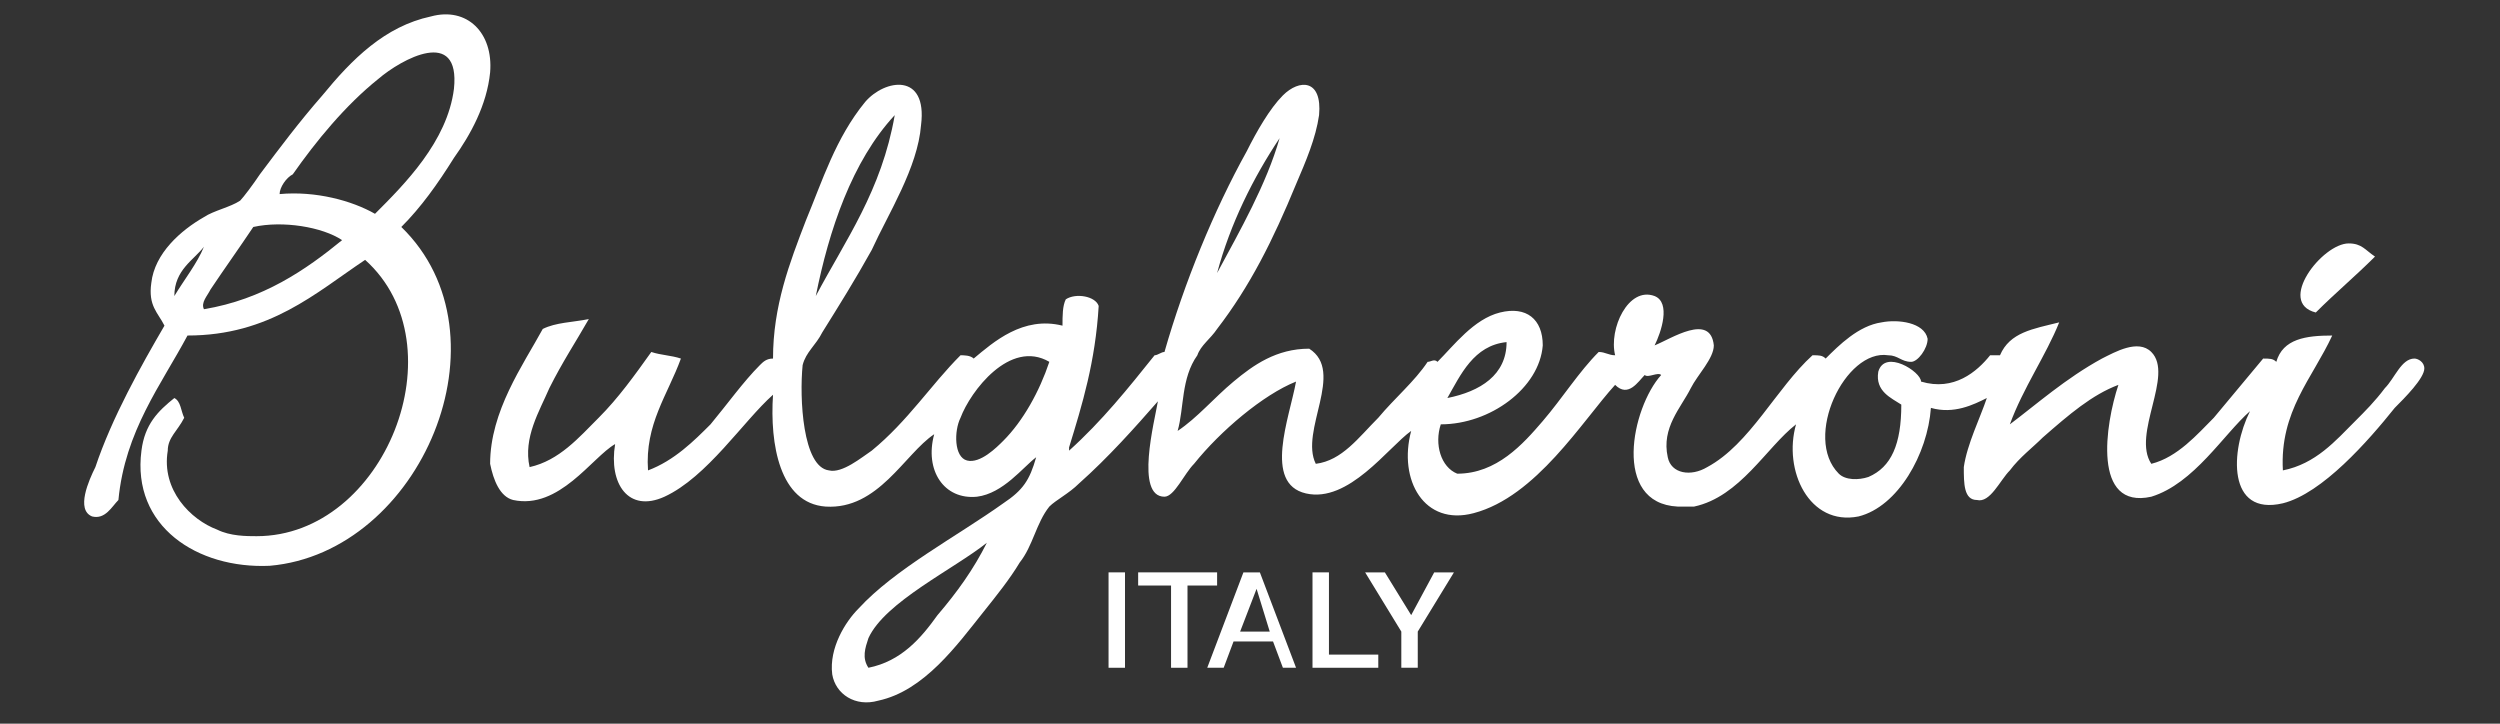 <?xml version="1.0" encoding="UTF-8"?> <!-- Generator: Adobe Illustrator 24.1.3, SVG Export Plug-In . SVG Version: 6.00 Build 0) --> <svg xmlns="http://www.w3.org/2000/svg" xmlns:xlink="http://www.w3.org/1999/xlink" version="1.1" id="Layer_1" x="0px" y="0px" viewBox="0 0 76 22" style="enable-background:new 0 0 76 22;" xml:space="preserve"><rect x="0" y="0" width="76" height="22" fill="#333333" stroke="none"/> <style type="text/css"> .st0{display:none;fill-rule:evenodd;clip-rule:evenodd;fill:#FFFFFF;} .st1{fill-rule:evenodd;clip-rule:evenodd;fill:#FFFFFF;} .st2{fill:#FFFFFF;} </style> <g> <g> <g> <path class="st0" d="M1240.1,660.5c0.2,1.8-0.9,2-1,1c-6.6-60.6-18.9-108.8-42-153c-64.4-123-182.4-212.9-308-275 c-174.7-86.4-391.5-138-639-138c-250.7,0-463.4,52.7-638,139c-85.6,42.4-164,96.5-226,163c-62.7,67.2-114.2,151.8-122,266 c2.5-113.1,52.2-198.8,112-265c118.5-131.2,290.4-217.7,489-267c75.9-18.8,155.5-32.7,244-40c156-12.9,325.2-1.9,464,26 c221.5,44.4,410.1,130.1,541,266C1179.8,451.7,1233.7,538.7,1240.1,660.5z"></path> </g> </g> </g> <g> <g> <g> <path class="st1" d="M12.2,6.9c3.4,3.3,0.6,9.9-4,10.3C6,17.3,4,16,4.3,13.7c0.1-0.8,0.5-1.2,1-1.6c0.2,0.1,0.2,0.4,0.3,0.6 c-0.2,0.4-0.5,0.6-0.5,1c-0.2,1.2,0.7,2.1,1.5,2.4c0.4,0.2,0.9,0.2,1.2,0.2c3.9,0,6.2-5.8,3.3-8.4c-1.5,1-2.9,2.3-5.4,2.3 c-0.8,1.5-1.9,2.9-2.1,5c-0.2,0.2-0.4,0.6-0.8,0.5c-0.5-0.2-0.1-1.1,0.1-1.5c0.5-1.5,1.4-3.1,2.1-4.3C4.8,9.5,4.5,9.3,4.6,8.6 c0.1-0.9,0.9-1.6,1.6-2c0.3-0.2,0.8-0.3,1.1-0.5C7.4,6,7.7,5.6,7.9,5.3c0.6-0.8,1.2-1.6,1.9-2.4c0.9-1.1,1.9-2.1,3.3-2.4 c1.1-0.3,1.9,0.5,1.8,1.7c-0.1,1-0.6,1.9-1.1,2.6C13.3,5.6,12.8,6.3,12.2,6.9z M13.8,2.7c0.2-1.9-1.6-0.9-2.3-0.3 c-1,0.8-1.9,1.9-2.6,2.9C8.7,5.4,8.5,5.7,8.5,5.9c1.1-0.1,2.2,0.2,2.9,0.6C12.3,5.6,13.6,4.3,13.8,2.7z M7.7,6.9 C7.3,7.5,6.8,8.2,6.4,8.8C6.3,9,6.1,9.2,6.2,9.4C8,9.1,9.3,8.2,10.4,7.3C9.8,6.9,8.6,6.7,7.7,6.9z M5.3,9c0.3-0.5,0.7-1,0.9-1.5 C5.9,7.9,5.3,8.2,5.3,9z"></path> <path class="st1" d="M35.8,13.1c0.6-0.4,1.1-1,1.7-1.5c0.6-0.5,1.3-1,2.3-1c1.1,0.7-0.3,2.5,0.2,3.5c0.8-0.1,1.3-0.8,1.9-1.4 c0.5-0.6,1.1-1.1,1.5-1.7c0.1,0,0.2-0.1,0.3,0c0.5-0.5,1.1-1.3,1.9-1.5c0.8-0.2,1.3,0.2,1.3,1c-0.1,1.3-1.6,2.4-3.1,2.4 c-0.2,0.6,0,1.3,0.5,1.5c1.2,0,2-0.9,2.6-1.6c0.6-0.7,1.1-1.5,1.7-2.1c0.2,0,0.3,0.1,0.5,0.1c-0.2-0.8,0.4-2.1,1.2-1.8 c0.5,0.2,0.2,1.1,0,1.5c0.5-0.2,1.7-1,1.8,0c0,0.4-0.5,0.9-0.7,1.3c-0.3,0.6-0.9,1.2-0.7,2.1c0.1,0.5,0.7,0.6,1.2,0.3 c1.3-0.7,2.1-2.4,3.2-3.4c0.2,0,0.3,0,0.4,0.1c0.4-0.4,1-1,1.7-1.1c0.5-0.1,1.3,0,1.4,0.5c0,0.3-0.3,0.7-0.5,0.7 c-0.3,0-0.4-0.2-0.7-0.2c-1.3-0.2-2.6,2.5-1.5,3.6c0.2,0.2,0.6,0.2,0.9,0.1c0.7-0.3,1-1,1-2.2c-0.3-0.2-0.8-0.4-0.7-1 c0.2-0.7,1.3,0,1.3,0.3c1,0.3,1.7-0.3,2.1-0.8c0.1,0,0.3,0,0.3,0c0.3-0.7,1-0.8,1.8-1c-0.4,1-1.1,2-1.5,3.1 c0.8-0.6,1.7-1.4,2.8-2c0.4-0.2,1.1-0.6,1.5-0.2c0.7,0.7-0.6,2.5,0,3.4c0.8-0.2,1.4-0.9,1.9-1.4c0.5-0.6,1-1.2,1.5-1.8 c0.2,0,0.3,0,0.4,0.1c0.2-0.7,0.9-0.8,1.7-0.8c-0.6,1.3-1.6,2.3-1.5,4.1c1-0.2,1.6-0.9,2.2-1.5c0.3-0.3,0.6-0.6,0.9-1 c0.3-0.3,0.5-0.9,0.9-0.9c0.1,0,0.3,0.1,0.3,0.3c0,0.3-0.6,0.9-0.9,1.2c-0.8,1-2.2,2.6-3.4,2.9c-1.7,0.4-1.6-1.6-1-2.8 c-0.8,0.7-1.7,2.2-3,2.6c-1.8,0.4-1.4-2.2-1-3.4c-0.8,0.3-1.5,0.9-2.3,1.6c-0.3,0.3-0.7,0.6-1,1c-0.3,0.3-0.6,1-1,0.9 c-0.4,0-0.4-0.5-0.4-1c0.1-0.7,0.5-1.5,0.7-2.1c-0.4,0.2-1,0.5-1.7,0.3c-0.1,1.4-1,3-2.2,3.3c-1.5,0.3-2.3-1.4-1.9-2.8 c-0.9,0.7-1.7,2.2-3.1,2.5c-0.2,0-0.3,0-0.5,0c-2-0.1-1.4-3-0.5-4c-0.1-0.1-0.4,0.1-0.5,0c-0.2,0.2-0.5,0.7-0.9,0.3 c-1,1.1-2.4,3.4-4.3,3.9c-1.5,0.4-2.3-1-1.9-2.5c-0.7,0.5-1.9,2.2-3.2,1.9c-1.3-0.3-0.5-2.3-0.3-3.4c-1,0.4-2.3,1.5-3.1,2.5 c-0.3,0.3-0.6,1-0.9,1c-0.9,0-0.3-2.3-0.2-2.9c-0.7,0.8-1.5,1.7-2.4,2.5c-0.3,0.3-0.7,0.5-0.9,0.7c-0.4,0.5-0.5,1.2-0.9,1.7 c-0.3,0.5-0.7,1-1.1,1.5c-0.8,1-1.8,2.4-3.2,2.7c-0.7,0.2-1.3-0.2-1.4-0.8c-0.1-0.8,0.4-1.6,0.8-2c1.1-1.2,3-2.2,4.4-3.2 c0.6-0.4,0.8-0.7,1-1.4c-0.4,0.3-1,1.1-1.8,1.2c-1,0.1-1.6-0.8-1.3-1.9c-0.9,0.6-1.7,2.3-3.3,2.2c-1.4-0.1-1.7-1.9-1.6-3.4 c-0.9,0.8-2,2.5-3.3,3.1c-1.1,0.5-1.7-0.4-1.5-1.6c-0.7,0.4-1.7,2-3.1,1.7c-0.4-0.1-0.6-0.6-0.7-1.1c0-1.6,1-3,1.6-4.1 c0.4-0.2,0.9-0.2,1.4-0.3c-0.4,0.7-0.8,1.3-1.2,2.1c-0.3,0.7-0.8,1.5-0.6,2.4c0.9-0.2,1.5-0.9,2.1-1.5c0.6-0.6,1.1-1.3,1.6-2 c0.3,0.1,0.6,0.1,0.9,0.2c-0.4,1.1-1.1,2-1,3.4c0.8-0.3,1.4-0.9,1.9-1.4c0.5-0.6,1-1.3,1.5-1.8c0.1-0.1,0.2-0.2,0.4-0.2 C23.5,9.3,24,8,24.5,6.7c0.5-1.2,0.9-2.5,1.8-3.6c0.6-0.7,1.9-0.9,1.7,0.7c-0.1,1.3-1,2.7-1.5,3.8c-0.5,0.9-1,1.7-1.5,2.5 c-0.2,0.4-0.5,0.6-0.6,1c-0.1,1,0,3.1,0.8,3.2c0.4,0.1,1-0.4,1.3-0.6c1.1-0.9,1.8-2,2.7-2.9c0.1,0,0.3,0,0.4,0.1 c0.6-0.5,1.5-1.3,2.7-1c0-0.3,0-0.6,0.1-0.8c0.3-0.2,0.9-0.1,1,0.2c-0.1,1.7-0.5,3-0.9,4.3c0,0,0,0,0,0.1c1-0.9,1.8-1.9,2.6-2.9 c0.1,0,0.2-0.1,0.3-0.1c0.6-2.1,1.5-4.3,2.5-6.1c0.3-0.6,0.7-1.3,1.1-1.7c0.5-0.5,1.2-0.5,1.1,0.6c-0.1,0.7-0.4,1.4-0.7,2.1 c-0.7,1.7-1.4,3.1-2.4,4.4c-0.2,0.3-0.5,0.5-0.6,0.8C35.9,11.5,36,12.4,35.8,13.1z M24.8,9c0.9-1.7,2-3.2,2.4-5.5c0,0,0,0,0,0 C25.9,4.9,25.2,7,24.8,9z M37,8.3c0.7-1.3,1.5-2.7,1.9-4.1C38.1,5.4,37.4,6.8,37,8.3z M44,12.1c1-0.2,1.8-0.7,1.8-1.7 C44.8,10.5,44.4,11.4,44,12.1z M29.2,12.7c-0.2,0.4-0.2,1.2,0.2,1.3c0.4,0.1,0.9-0.4,1.1-0.6c0.6-0.6,1.1-1.5,1.4-2.4 C30.7,10.3,29.5,11.9,29.2,12.7z M26.4,19.4c-0.1,0.3-0.2,0.6,0,0.9c1-0.2,1.6-0.9,2.1-1.6c0.6-0.7,1.1-1.4,1.5-2.2c0,0,0,0,0,0 C29,17.3,26.9,18.3,26.4,19.4z"></path> </g> <path class="st1" d="M72.2,7.8c-0.6,0.6-1.2,1.1-1.8,1.7c-1.2-0.3,0.2-2.1,1-2.1C71.8,7.4,71.9,7.6,72.2,7.8z"></path> </g> <g> <rect x="33.7" y="17.4" class="st2" width="0.5" height="2.9"></rect> <polygon class="st2" points="34.6,17.4 37,17.4 37,17.8 36.1,17.8 36.1,20.3 35.6,20.3 35.6,17.8 34.6,17.8 "></polygon> <path class="st2" d="M37.7,19.2h0.9l-0.4-1.3h0h0L37.7,19.2z M37.8,17.4h0.5l1.1,2.9H39l-0.3-0.8h-1.2l-0.3,0.8h-0.5L37.8,17.4z"></path> <polygon class="st2" points="39.9,17.4 40.4,17.4 40.4,19.9 41.9,19.9 41.9,20.3 39.9,20.3 "></polygon> <polygon class="st2" points="42.6,19.2 41.5,17.4 42.1,17.4 42.9,18.7 43.6,17.4 44.2,17.4 43.1,19.2 43.1,20.3 42.6,20.3 "></polygon> </g> </g> </svg> 